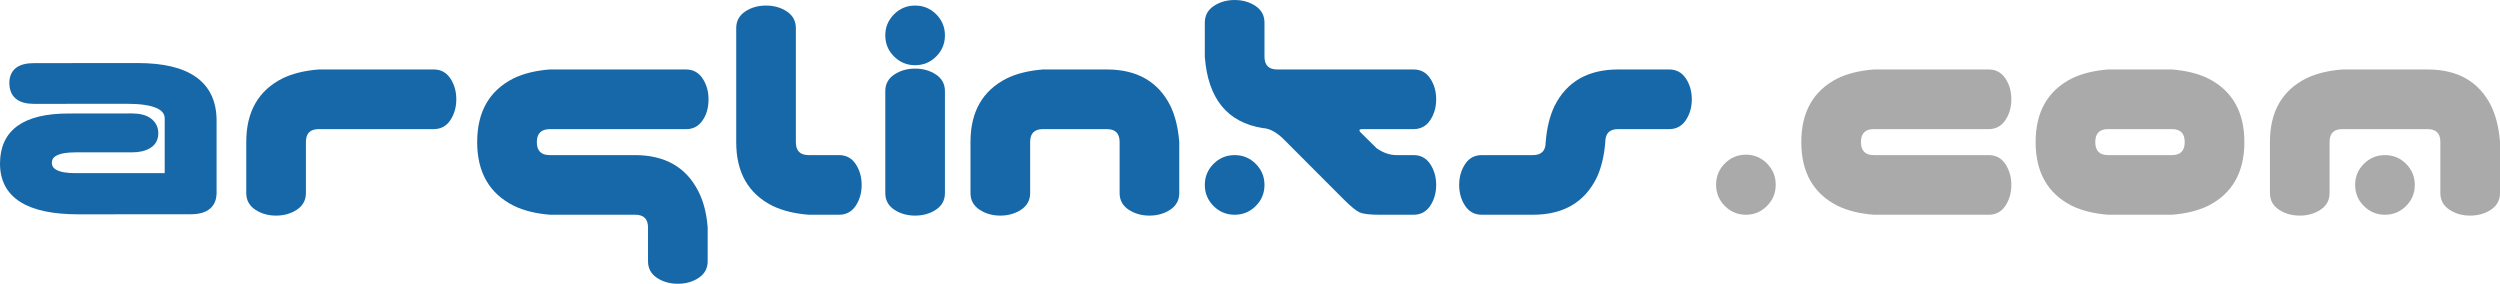 <?xml version="1.0" encoding="UTF-8"?>
<svg xmlns="http://www.w3.org/2000/svg" xmlns:xlink="http://www.w3.org/1999/xlink" width="764.17pt" height="86.74pt" viewBox="0 0 764.17 86.74" version="1.1">
<defs>
<clipPath id="clip1">
  <path d="M 145 21 L 217 21 L 217 86.738 L 145 86.738 Z M 145 21 "/>
</clipPath>
<clipPath id="clip2">
  <path d="M 693 21 L 764.172 21 L 764.172 66 L 693 66 Z M 693 21 "/>
</clipPath>
</defs>
<g id="surface1">
<path style=" stroke:none;fill-rule:nonzero;fill:rgb(9%,40.799%,65.9%);fill-opacity:1;" d="M 97.414 39.465 C 94.809 39.465 93.508 40.77 93.508 43.371 L 93.508 59 C 93.508 61.168 92.594 62.863 90.77 64.078 C 88.949 65.293 86.82 65.902 84.391 65.902 C 81.961 65.902 79.832 65.293 78.008 64.078 C 76.184 62.863 75.273 61.168 75.273 59 L 75.273 43.371 C 75.273 34.168 78.965 27.699 86.344 23.965 C 89.383 22.492 93.07 21.578 97.414 21.234 L 132.574 21.234 C 134.746 21.234 136.438 22.145 137.656 23.965 C 138.867 25.789 139.477 27.918 139.477 30.348 C 139.477 32.781 138.867 34.906 137.656 36.73 C 136.438 38.551 134.746 39.465 132.574 39.465 "/>
<g clip-path="url(#clip1)" clip-rule="nonzero">
<path style=" stroke:none;fill-rule:nonzero;fill:rgb(9%,40.799%,65.9%);fill-opacity:1;" d="M 198.078 79.879 L 198.078 69.523 C 198.078 66.938 196.777 65.641 194.172 65.641 L 168.129 65.641 C 163.785 65.293 160.098 64.379 157.059 62.898 C 149.59 59.156 145.855 52.668 145.855 43.438 C 145.855 34.207 149.547 27.723 156.93 23.977 C 159.965 22.496 163.652 21.582 167.996 21.234 L 209.672 21.234 C 211.84 21.234 213.531 22.145 214.75 23.965 C 215.965 25.789 216.574 27.918 216.574 30.348 C 216.574 32.867 216.008 34.949 214.879 36.602 C 213.664 38.512 211.973 39.465 209.801 39.465 L 168.129 39.465 C 165.434 39.465 164.09 40.793 164.09 43.438 C 164.09 46.086 165.391 47.41 167.996 47.41 L 194.043 47.41 C 203.246 47.41 209.715 51.09 213.449 58.441 C 215.012 61.473 215.965 65.148 216.312 69.477 L 216.312 79.859 C 216.312 82.02 215.402 83.707 213.578 84.922 C 211.754 86.133 209.625 86.738 207.195 86.738 C 204.766 86.738 202.637 86.133 200.816 84.93 C 198.992 83.719 198.078 82.035 198.078 79.879 "/>
</g>
<path style=" stroke:none;fill-rule:nonzero;fill:rgb(9%,40.799%,65.9%);fill-opacity:1;" d="M 247.176 65.641 C 242.836 65.293 239.145 64.379 236.105 62.91 C 228.727 59.176 225.039 52.707 225.039 43.5 L 225.039 8.598 C 225.039 6.43 225.949 4.738 227.773 3.52 C 229.594 2.305 231.723 1.699 234.152 1.699 C 236.582 1.699 238.711 2.305 240.535 3.52 C 242.359 4.738 243.27 6.43 243.27 8.598 L 243.27 43.5 C 243.27 46.109 244.57 47.41 247.176 47.41 L 256.473 47.41 C 258.645 47.41 260.336 48.32 261.555 50.145 C 262.77 51.969 263.379 54.094 263.379 56.523 C 263.379 58.957 262.77 61.082 261.555 62.91 C 260.336 64.73 258.645 65.641 256.473 65.641 "/>
<path style=" stroke:none;fill-rule:nonzero;fill:rgb(9%,40.799%,65.9%);fill-opacity:1;" d="M 270.605 59.02 L 270.605 27.855 C 270.605 25.691 271.516 24.004 273.34 22.789 C 275.16 21.578 277.289 20.973 279.719 20.973 C 282.148 20.973 284.277 21.578 286.102 22.789 C 287.926 24.004 288.836 25.691 288.836 27.855 L 288.836 59.02 C 288.836 61.184 287.926 62.875 286.102 64.086 C 284.277 65.297 282.148 65.902 279.719 65.902 C 277.289 65.902 275.16 65.297 273.34 64.086 C 271.516 62.875 270.605 61.184 270.605 59.02 M 279.719 19.93 C 277.199 19.93 275.051 19.039 273.273 17.258 C 271.496 15.48 270.605 13.332 270.605 10.816 C 270.605 8.297 271.496 6.148 273.273 4.367 C 275.051 2.59 277.199 1.699 279.719 1.699 C 282.234 1.699 284.387 2.59 286.168 4.367 C 287.945 6.148 288.836 8.297 288.836 10.816 C 288.836 13.332 287.945 15.48 286.168 17.258 C 284.387 19.039 282.234 19.93 279.719 19.93 "/>
<path style=" stroke:none;fill-rule:nonzero;fill:rgb(9%,40.799%,65.9%);fill-opacity:1;" d="M 342.23 59 L 342.23 43.371 C 342.23 40.77 340.926 39.465 338.324 39.465 L 318.789 39.465 C 316.184 39.465 314.883 40.77 314.883 43.371 L 314.883 59 C 314.883 61.168 313.969 62.863 312.145 64.078 C 310.324 65.293 308.195 65.902 305.766 65.902 C 303.336 65.902 301.207 65.293 299.383 64.078 C 297.562 62.863 296.648 61.168 296.648 59 L 296.648 43.371 C 296.648 34.168 300.34 27.699 307.719 23.969 C 310.758 22.492 314.445 21.578 318.789 21.234 L 338.324 21.234 C 347.523 21.234 353.992 24.926 357.73 32.305 C 359.203 35.344 360.113 39.031 360.461 43.371 L 360.461 59 C 360.461 61.168 359.551 62.863 357.73 64.078 C 355.902 65.293 353.773 65.902 351.348 65.902 C 348.914 65.902 346.789 65.293 344.965 64.078 C 343.141 62.863 342.23 61.168 342.23 59 "/>
<path style=" stroke:none;fill-rule:nonzero;fill:rgb(9%,40.799%,65.9%);fill-opacity:1;" d="M 377.391 65.641 C 374.871 65.641 372.727 64.75 370.945 62.973 C 369.168 61.195 368.273 59.043 368.273 56.523 C 368.273 54.008 369.168 51.859 370.945 50.078 C 372.727 48.297 374.871 47.41 377.391 47.41 C 379.91 47.41 382.055 48.297 383.836 50.078 C 385.617 51.859 386.512 54.008 386.512 56.523 C 386.512 59.043 385.617 61.195 383.836 62.973 C 382.055 64.75 379.91 65.641 377.391 65.641 M 421.672 65.641 C 418.719 65.641 416.699 65.402 415.613 64.926 C 414.527 64.445 412.898 63.117 410.73 60.941 L 392.496 42.676 C 390.238 40.41 388.07 39.242 385.984 39.152 C 375.133 37.414 369.23 30.148 368.273 17.359 L 368.273 6.922 C 368.273 4.746 369.188 3.051 371.012 1.832 C 372.836 0.617 374.961 0.004 377.391 0.004 C 379.82 0.004 381.949 0.613 383.773 1.828 C 385.598 3.043 386.512 4.738 386.512 6.906 L 386.512 17.324 C 386.512 19.93 387.809 21.234 390.414 21.234 L 432.09 21.234 C 434.258 21.234 435.949 22.145 437.168 23.965 C 438.383 25.789 438.992 27.918 438.992 30.348 C 438.992 32.781 438.383 34.906 437.168 36.73 C 435.949 38.551 434.258 39.465 432.09 39.465 L 416.465 39.465 C 415.504 39.465 415.289 39.773 415.809 40.391 L 420.762 45.289 C 422.754 46.703 424.797 47.41 426.879 47.41 L 432.09 47.41 C 434.258 47.41 435.949 48.32 437.168 50.145 C 438.383 51.969 438.992 54.094 438.992 56.523 C 438.992 58.957 438.383 61.082 437.168 62.91 C 435.949 64.73 434.258 65.641 432.09 65.641 "/>
<path style=" stroke:none;fill-rule:nonzero;fill:rgb(9%,40.799%,65.9%);fill-opacity:1;" d="M 494.598 39.465 C 491.992 39.465 490.691 40.777 490.691 43.395 C 490.34 47.754 489.434 51.465 487.957 54.52 C 484.223 61.934 477.754 65.641 468.551 65.641 L 452.922 65.641 C 450.754 65.641 449.059 64.73 447.848 62.91 C 446.629 61.082 446.023 58.957 446.023 56.523 C 446.023 54.094 446.629 51.969 447.848 50.145 C 449.059 48.32 450.754 47.41 452.922 47.41 L 468.551 47.41 C 471.156 47.41 472.461 46.102 472.461 43.484 C 472.805 39.117 473.715 35.414 475.191 32.359 C 478.926 24.941 485.395 21.234 494.598 21.234 L 510.227 21.234 C 512.395 21.234 514.086 22.145 515.305 23.965 C 516.52 25.789 517.129 27.918 517.129 30.348 C 517.129 32.781 516.52 34.906 515.305 36.73 C 514.086 38.551 512.395 39.465 510.227 39.465 "/>
<path style=" stroke:none;fill-rule:nonzero;fill:rgb(66.699%,66.699%,66.699%);fill-opacity:1;" d="M 533.668 65.641 C 531.148 65.641 528.996 64.746 527.223 62.953 C 525.441 61.16 524.551 58.996 524.551 56.461 C 524.551 53.926 525.441 51.762 527.223 49.969 C 528.996 48.176 531.148 47.277 533.668 47.277 C 536.188 47.277 538.332 48.176 540.109 49.969 C 541.895 51.762 542.781 53.926 542.781 56.461 C 542.781 58.996 541.895 61.16 540.109 62.953 C 538.332 64.746 536.188 65.641 533.668 65.641 "/>
<path style=" stroke:none;fill-rule:nonzero;fill:rgb(66.699%,66.699%,66.699%);fill-opacity:1;" d="M 572.738 65.641 C 568.391 65.293 564.703 64.379 561.668 62.898 C 554.285 59.156 550.598 52.668 550.598 43.438 C 550.598 34.207 554.285 27.719 561.668 23.973 C 564.703 22.496 568.391 21.582 572.738 21.234 L 607.898 21.234 C 610.066 21.234 611.762 22.145 612.977 23.965 C 614.191 25.789 614.801 27.918 614.801 30.348 C 614.801 32.781 614.191 34.906 612.977 36.73 C 611.762 38.551 610.066 39.465 607.898 39.465 L 572.738 39.465 C 570.129 39.465 568.828 40.793 568.828 43.438 C 568.828 46.086 570.129 47.41 572.738 47.41 L 607.898 47.41 C 610.066 47.41 611.762 48.32 612.977 50.145 C 614.191 51.969 614.801 54.094 614.801 56.523 C 614.801 58.957 614.191 61.082 612.977 62.91 C 611.762 64.73 610.066 65.641 607.898 65.641 "/>
<path style=" stroke:none;fill-rule:nonzero;fill:rgb(66.699%,66.699%,66.699%);fill-opacity:1;" d="M 663.895 39.465 L 644.359 39.465 C 641.758 39.465 640.457 40.793 640.457 43.438 C 640.457 46.086 641.758 47.41 644.359 47.41 L 663.895 47.41 C 666.5 47.41 667.801 46.086 667.801 43.438 C 667.801 40.793 666.5 39.465 663.895 39.465 M 663.895 65.641 L 644.359 65.641 C 640.02 65.293 636.328 64.379 633.289 62.898 C 625.91 59.156 622.223 52.668 622.223 43.438 C 622.223 34.207 625.91 27.719 633.289 23.977 C 636.328 22.496 640.02 21.582 644.359 21.234 L 663.895 21.234 C 668.234 21.582 671.926 22.496 674.965 23.977 C 682.344 27.719 686.035 34.207 686.035 43.438 C 686.035 52.668 682.344 59.156 674.965 62.898 C 671.926 64.379 668.234 65.293 663.895 65.641 "/>
<g clip-path="url(#clip2)" clip-rule="nonzero">
<path style=" stroke:none;fill-rule:nonzero;fill:rgb(66.699%,66.699%,66.699%);fill-opacity:1;" d="M 729.012 65.641 C 726.488 65.641 724.34 64.75 722.562 62.973 C 720.781 61.195 719.891 59.043 719.891 56.523 C 719.891 54.008 720.781 51.859 722.562 50.078 C 724.34 48.297 726.488 47.41 729.012 47.41 C 731.527 47.41 733.676 48.297 735.457 50.078 C 737.238 51.859 738.125 54.008 738.125 56.523 C 738.125 59.043 737.238 61.195 735.457 62.973 C 733.676 64.75 731.527 65.641 729.012 65.641 M 745.938 59 L 745.938 43.371 C 745.938 40.766 744.641 39.465 742.031 39.465 L 715.988 39.465 C 713.383 39.465 712.078 40.766 712.078 43.371 L 712.078 59 C 712.078 61.168 711.168 62.867 709.344 64.078 C 707.523 65.293 705.395 65.902 702.965 65.902 C 700.531 65.902 698.406 65.293 696.582 64.078 C 694.758 62.867 693.848 61.168 693.848 59 L 693.848 43.371 C 693.848 34.168 697.535 27.703 704.914 23.965 C 707.953 22.492 711.641 21.578 715.988 21.234 L 742.031 21.234 C 751.234 21.234 757.703 24.922 761.438 32.305 C 762.91 35.344 763.824 39.031 764.172 43.371 L 764.172 59 C 764.172 61.168 763.262 62.867 761.438 64.078 C 759.613 65.293 757.488 65.902 755.055 65.902 C 752.625 65.902 750.496 65.293 748.676 64.078 C 746.852 62.867 745.938 61.168 745.938 59 "/>
</g>
<path style=" stroke:none;fill-rule:nonzero;fill:rgb(9%,40.799%,65.9%);fill-opacity:1;" d="M 65.203 58.879 C 65.203 62.617 62.895 64.488 58.273 64.488 L 23.988 64.512 C 8.66 64.512 1 59.672 1 49.992 C 1 40.461 7.637 35.695 20.906 35.695 L 40.348 35.672 C 42.621 35.672 44.363 36.133 45.57 37.047 C 46.781 37.965 47.387 39.191 47.387 40.73 C 47.387 42.348 46.742 43.555 45.461 44.359 C 44.18 45.168 42.473 45.57 40.348 45.57 L 23.105 45.57 C 17.609 45.57 14.859 46.965 14.859 49.75 C 14.859 52.539 17.609 53.93 23.105 53.93 L 51.344 53.93 L 51.344 36.223 C 51.344 32.559 47.164 30.723 38.809 30.723 L 10.348 30.746 C 6.02 30.746 3.859 28.949 3.859 25.359 C 3.859 21.984 6.02 20.297 10.348 20.297 L 42.105 20.273 C 57.504 20.273 65.203 25.812 65.203 36.883 "/>
<path style="fill:none;stroke-width:20;stroke-linecap:butt;stroke-linejoin:miter;stroke:rgb(9%,40.799%,65.9%);stroke-opacity:1;stroke-miterlimit:4;" d="M 652.031 278.611 C 652.031 241.228 628.945 222.517 582.734 222.517 L 239.883 222.283 C 86.602 222.283 10 270.681 10 367.478 C 10 462.791 76.367 510.447 209.062 510.447 L 403.477 510.681 C 426.211 510.681 443.633 506.072 455.703 496.931 C 467.812 487.752 473.867 475.486 473.867 460.095 C 473.867 443.923 467.422 431.853 454.609 423.806 C 441.797 415.72 424.727 411.697 403.477 411.697 L 231.055 411.697 C 176.094 411.697 148.594 397.752 148.594 369.9 C 148.594 342.009 176.094 328.103 231.055 328.103 L 513.438 328.103 L 513.438 505.173 C 513.438 541.814 471.641 560.173 388.086 560.173 L 103.477 559.939 C 60.195 559.939 38.594 577.908 38.594 613.806 C 38.594 647.556 60.195 664.431 103.477 664.431 L 421.055 664.666 C 575.039 664.666 652.031 609.275 652.031 498.572 Z M 652.031 278.611 " transform="matrix(0.1,0,0,-0.1,0,86.74)"/>
</g>
</svg>
